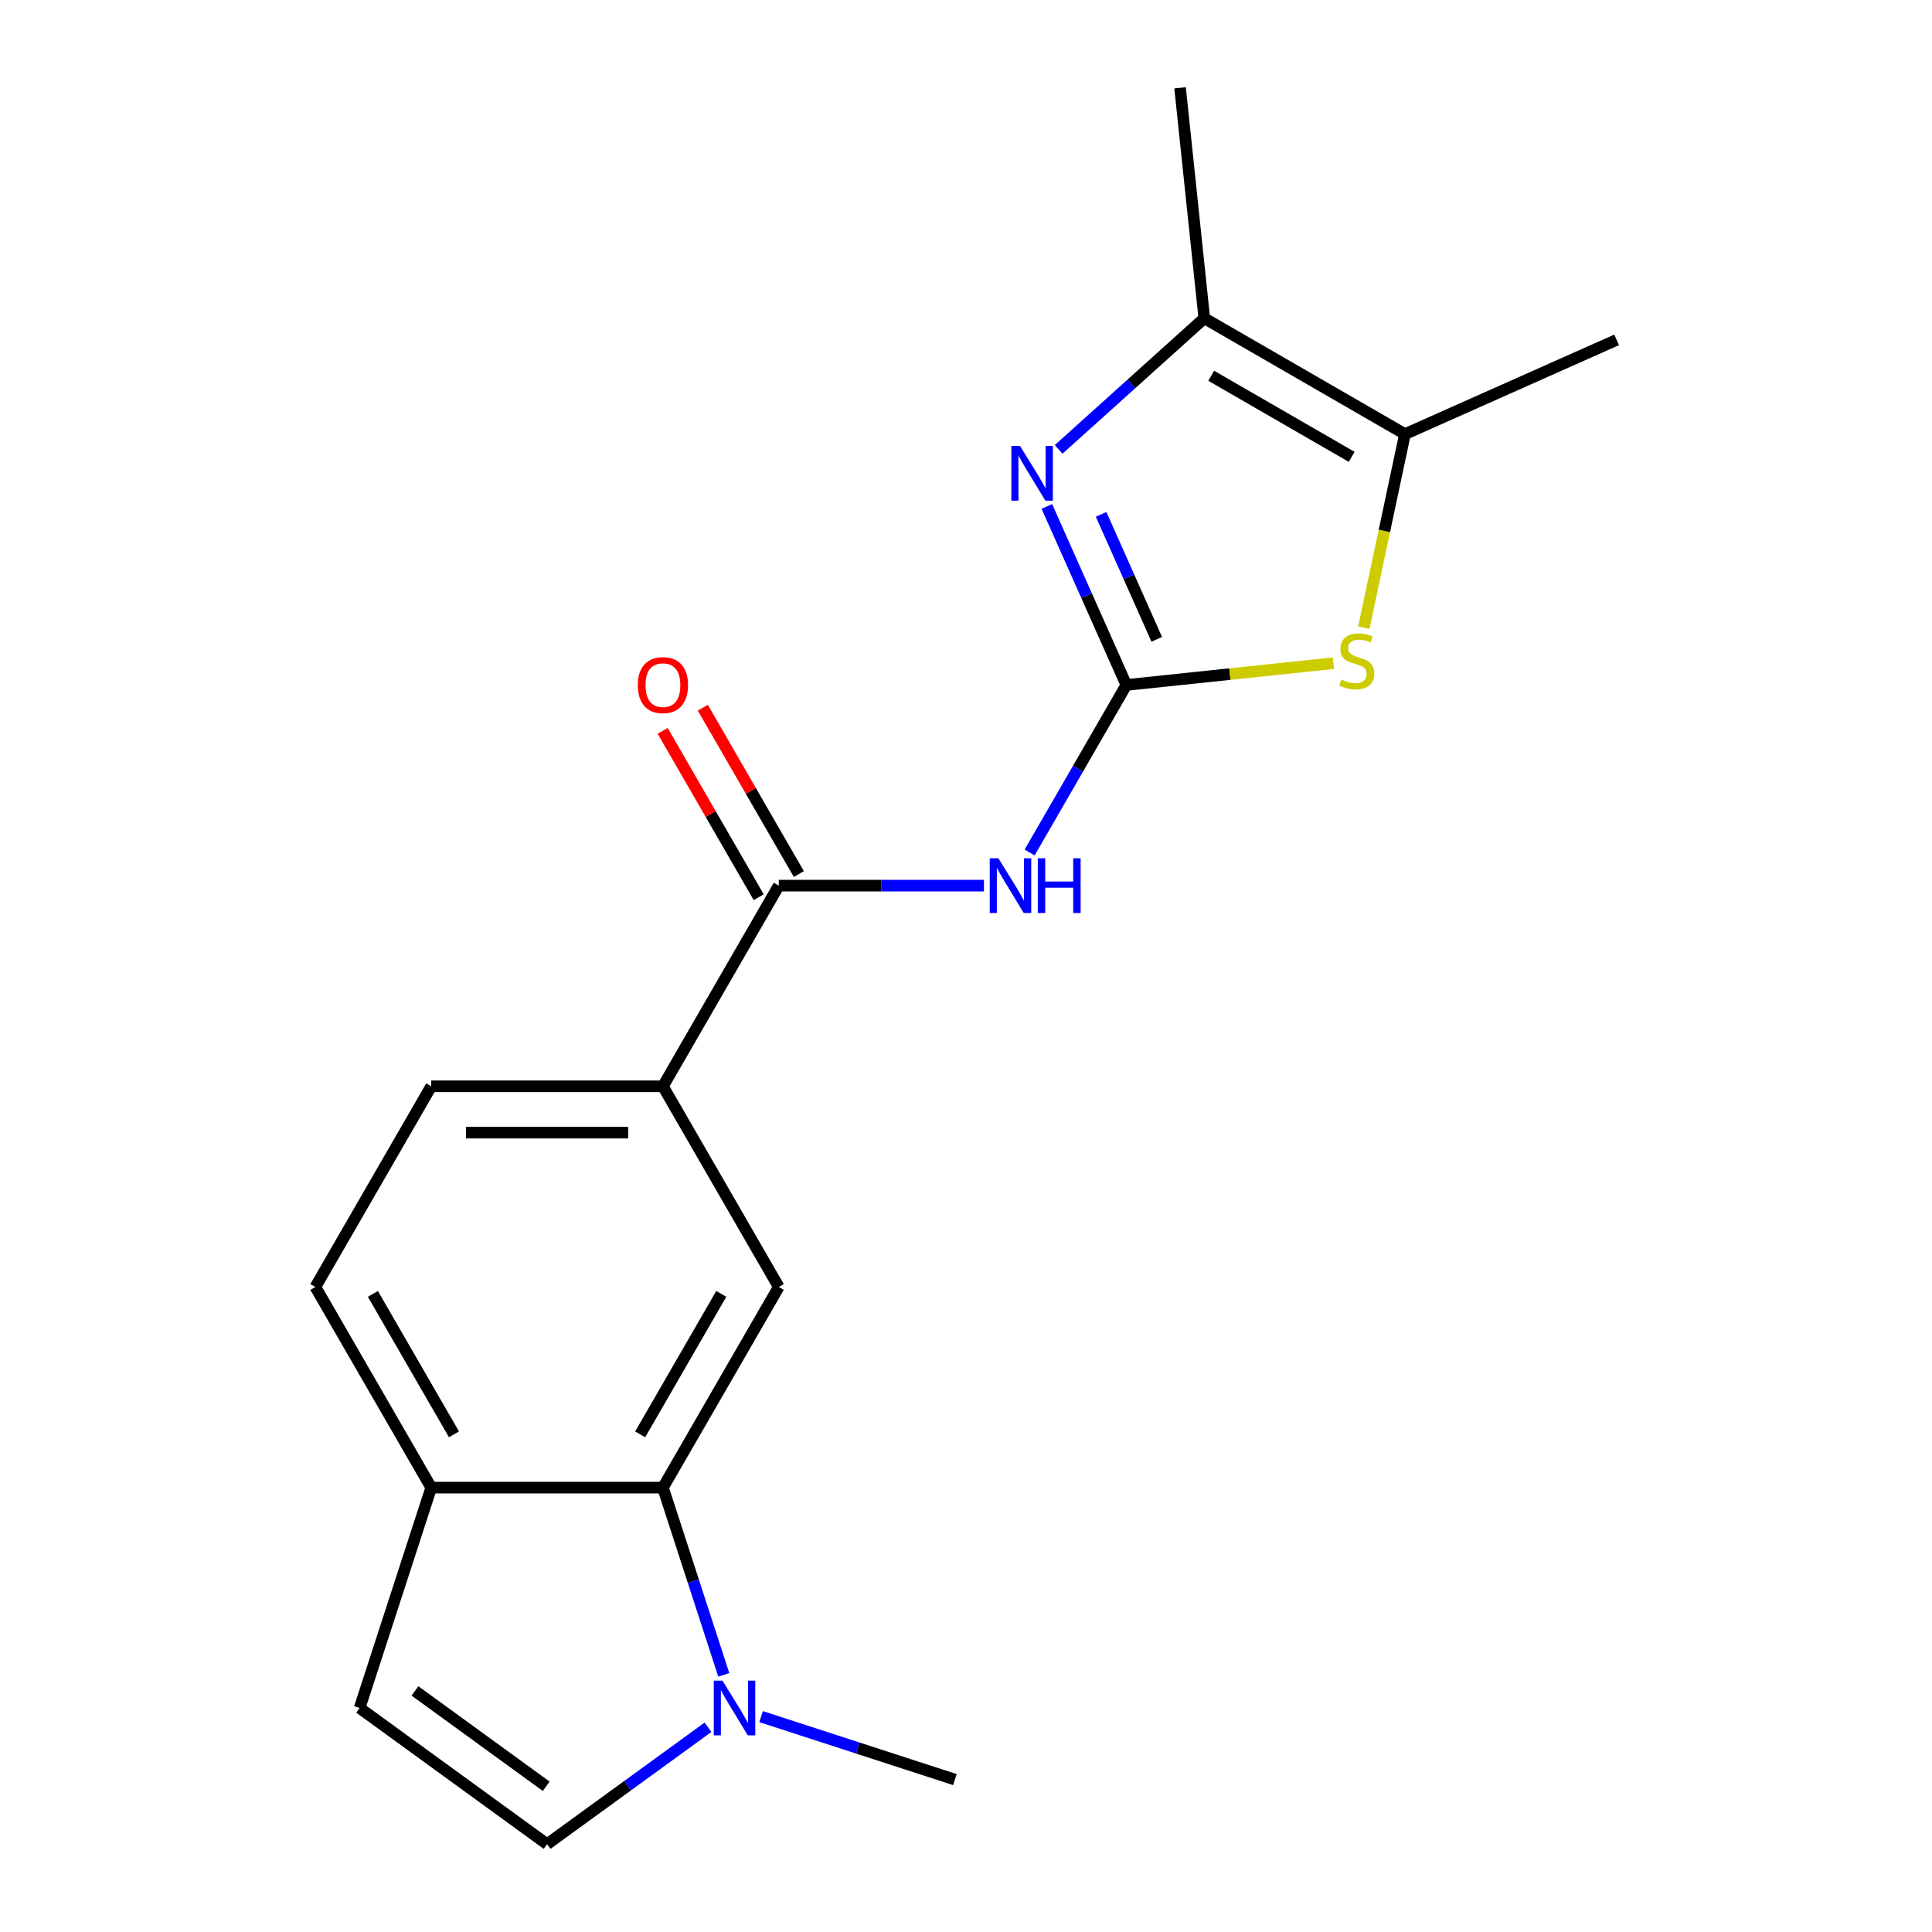 <?xml version='1.0' encoding='iso-8859-1'?>
<svg version='1.1' baseProfile='full'
              xmlns='http://www.w3.org/2000/svg'
                      xmlns:rdkit='http://www.rdkit.org/xml'
                      xmlns:xlink='http://www.w3.org/1999/xlink'
                  xml:space='preserve'
width='1000px' height='1000px' viewBox='0 0 1000 1000'>
<!-- END OF HEADER -->
<rect style='opacity:1.0;fill:#FFFFFF;stroke:none' width='1000' height='1000' x='0' y='0'> </rect>
<path class='bond-0' d='M 582.993,354.539 L 562.423,308.338' style='fill:none;fill-rule:evenodd;stroke:#000000;stroke-width:6px;stroke-linecap:butt;stroke-linejoin:miter;stroke-opacity:1' />
<path class='bond-0' d='M 562.423,308.338 L 541.852,262.136' style='fill:none;fill-rule:evenodd;stroke:#0000FF;stroke-width:6px;stroke-linecap:butt;stroke-linejoin:miter;stroke-opacity:1' />
<path class='bond-0' d='M 598.735,330.923 L 584.335,298.582' style='fill:none;fill-rule:evenodd;stroke:#000000;stroke-width:6px;stroke-linecap:butt;stroke-linejoin:miter;stroke-opacity:1' />
<path class='bond-0' d='M 584.335,298.582 L 569.936,266.24' style='fill:none;fill-rule:evenodd;stroke:#0000FF;stroke-width:6px;stroke-linecap:butt;stroke-linejoin:miter;stroke-opacity:1' />
<path class='bond-1' d='M 582.993,354.539 L 557.964,397.892' style='fill:none;fill-rule:evenodd;stroke:#000000;stroke-width:6px;stroke-linecap:butt;stroke-linejoin:miter;stroke-opacity:1' />
<path class='bond-1' d='M 557.964,397.892 L 532.934,441.244' style='fill:none;fill-rule:evenodd;stroke:#0000FF;stroke-width:6px;stroke-linecap:butt;stroke-linejoin:miter;stroke-opacity:1' />
<path class='bond-2' d='M 582.993,354.539 L 636.591,348.906' style='fill:none;fill-rule:evenodd;stroke:#000000;stroke-width:6px;stroke-linecap:butt;stroke-linejoin:miter;stroke-opacity:1' />
<path class='bond-2' d='M 636.591,348.906 L 690.189,343.273' style='fill:none;fill-rule:evenodd;stroke:#CCCC00;stroke-width:6px;stroke-linecap:butt;stroke-linejoin:miter;stroke-opacity:1' />
<path class='bond-4' d='M 547.951,232.607 L 585.645,198.668' style='fill:none;fill-rule:evenodd;stroke:#0000FF;stroke-width:6px;stroke-linecap:butt;stroke-linejoin:miter;stroke-opacity:1' />
<path class='bond-4' d='M 585.645,198.668 L 623.339,164.728' style='fill:none;fill-rule:evenodd;stroke:#000000;stroke-width:6px;stroke-linecap:butt;stroke-linejoin:miter;stroke-opacity:1' />
<path class='bond-3' d='M 509.29,458.402 L 456.193,458.402' style='fill:none;fill-rule:evenodd;stroke:#0000FF;stroke-width:6px;stroke-linecap:butt;stroke-linejoin:miter;stroke-opacity:1' />
<path class='bond-3' d='M 456.193,458.402 L 403.097,458.402' style='fill:none;fill-rule:evenodd;stroke:#000000;stroke-width:6px;stroke-linecap:butt;stroke-linejoin:miter;stroke-opacity:1' />
<path class='bond-5' d='M 705.905,324.885 L 716.554,274.789' style='fill:none;fill-rule:evenodd;stroke:#CCCC00;stroke-width:6px;stroke-linecap:butt;stroke-linejoin:miter;stroke-opacity:1' />
<path class='bond-5' d='M 716.554,274.789 L 727.202,224.693' style='fill:none;fill-rule:evenodd;stroke:#000000;stroke-width:6px;stroke-linecap:butt;stroke-linejoin:miter;stroke-opacity:1' />
<path class='bond-10' d='M 403.097,458.402 L 343.132,562.265' style='fill:none;fill-rule:evenodd;stroke:#000000;stroke-width:6px;stroke-linecap:butt;stroke-linejoin:miter;stroke-opacity:1' />
<path class='bond-13' d='M 413.484,452.406 L 388.627,409.354' style='fill:none;fill-rule:evenodd;stroke:#000000;stroke-width:6px;stroke-linecap:butt;stroke-linejoin:miter;stroke-opacity:1' />
<path class='bond-13' d='M 388.627,409.354 L 363.771,366.301' style='fill:none;fill-rule:evenodd;stroke:#FF0000;stroke-width:6px;stroke-linecap:butt;stroke-linejoin:miter;stroke-opacity:1' />
<path class='bond-13' d='M 392.711,464.399 L 367.855,421.347' style='fill:none;fill-rule:evenodd;stroke:#000000;stroke-width:6px;stroke-linecap:butt;stroke-linejoin:miter;stroke-opacity:1' />
<path class='bond-13' d='M 367.855,421.347 L 342.998,378.294' style='fill:none;fill-rule:evenodd;stroke:#FF0000;stroke-width:6px;stroke-linecap:butt;stroke-linejoin:miter;stroke-opacity:1' />
<path class='bond-17' d='M 623.339,164.728 L 610.803,45.455' style='fill:none;fill-rule:evenodd;stroke:#000000;stroke-width:6px;stroke-linecap:butt;stroke-linejoin:miter;stroke-opacity:1' />
<path class='bond-19' d='M 623.339,164.728 L 727.202,224.693' style='fill:none;fill-rule:evenodd;stroke:#000000;stroke-width:6px;stroke-linecap:butt;stroke-linejoin:miter;stroke-opacity:1' />
<path class='bond-19' d='M 626.925,194.496 L 699.629,236.471' style='fill:none;fill-rule:evenodd;stroke:#000000;stroke-width:6px;stroke-linecap:butt;stroke-linejoin:miter;stroke-opacity:1' />
<path class='bond-18' d='M 727.202,224.693 L 836.764,175.913' style='fill:none;fill-rule:evenodd;stroke:#000000;stroke-width:6px;stroke-linecap:butt;stroke-linejoin:miter;stroke-opacity:1' />
<path class='bond-6' d='M 343.132,769.991 L 403.097,666.128' style='fill:none;fill-rule:evenodd;stroke:#000000;stroke-width:6px;stroke-linecap:butt;stroke-linejoin:miter;stroke-opacity:1' />
<path class='bond-6' d='M 331.354,742.419 L 373.33,669.715' style='fill:none;fill-rule:evenodd;stroke:#000000;stroke-width:6px;stroke-linecap:butt;stroke-linejoin:miter;stroke-opacity:1' />
<path class='bond-7' d='M 343.132,769.991 L 358.875,818.442' style='fill:none;fill-rule:evenodd;stroke:#000000;stroke-width:6px;stroke-linecap:butt;stroke-linejoin:miter;stroke-opacity:1' />
<path class='bond-7' d='M 358.875,818.442 L 374.618,866.894' style='fill:none;fill-rule:evenodd;stroke:#0000FF;stroke-width:6px;stroke-linecap:butt;stroke-linejoin:miter;stroke-opacity:1' />
<path class='bond-20' d='M 343.132,769.991 L 223.201,769.991' style='fill:none;fill-rule:evenodd;stroke:#000000;stroke-width:6px;stroke-linecap:butt;stroke-linejoin:miter;stroke-opacity:1' />
<path class='bond-9' d='M 366.454,894.033 L 324.811,924.289' style='fill:none;fill-rule:evenodd;stroke:#0000FF;stroke-width:6px;stroke-linecap:butt;stroke-linejoin:miter;stroke-opacity:1' />
<path class='bond-9' d='M 324.811,924.289 L 283.167,954.545' style='fill:none;fill-rule:evenodd;stroke:#000000;stroke-width:6px;stroke-linecap:butt;stroke-linejoin:miter;stroke-opacity:1' />
<path class='bond-16' d='M 393.931,888.516 L 444.092,904.814' style='fill:none;fill-rule:evenodd;stroke:#0000FF;stroke-width:6px;stroke-linecap:butt;stroke-linejoin:miter;stroke-opacity:1' />
<path class='bond-16' d='M 444.092,904.814 L 494.253,921.113' style='fill:none;fill-rule:evenodd;stroke:#000000;stroke-width:6px;stroke-linecap:butt;stroke-linejoin:miter;stroke-opacity:1' />
<path class='bond-8' d='M 403.097,666.128 L 343.132,562.265' style='fill:none;fill-rule:evenodd;stroke:#000000;stroke-width:6px;stroke-linecap:butt;stroke-linejoin:miter;stroke-opacity:1' />
<path class='bond-21' d='M 283.167,954.545 L 186.141,884.052' style='fill:none;fill-rule:evenodd;stroke:#000000;stroke-width:6px;stroke-linecap:butt;stroke-linejoin:miter;stroke-opacity:1' />
<path class='bond-21' d='M 282.712,924.566 L 214.793,875.221' style='fill:none;fill-rule:evenodd;stroke:#000000;stroke-width:6px;stroke-linecap:butt;stroke-linejoin:miter;stroke-opacity:1' />
<path class='bond-14' d='M 343.132,562.265 L 223.201,562.265' style='fill:none;fill-rule:evenodd;stroke:#000000;stroke-width:6px;stroke-linecap:butt;stroke-linejoin:miter;stroke-opacity:1' />
<path class='bond-14' d='M 325.142,586.251 L 241.191,586.251' style='fill:none;fill-rule:evenodd;stroke:#000000;stroke-width:6px;stroke-linecap:butt;stroke-linejoin:miter;stroke-opacity:1' />
<path class='bond-11' d='M 186.141,884.052 L 223.201,769.991' style='fill:none;fill-rule:evenodd;stroke:#000000;stroke-width:6px;stroke-linecap:butt;stroke-linejoin:miter;stroke-opacity:1' />
<path class='bond-12' d='M 223.201,769.991 L 163.236,666.128' style='fill:none;fill-rule:evenodd;stroke:#000000;stroke-width:6px;stroke-linecap:butt;stroke-linejoin:miter;stroke-opacity:1' />
<path class='bond-12' d='M 234.979,742.419 L 193.004,669.715' style='fill:none;fill-rule:evenodd;stroke:#000000;stroke-width:6px;stroke-linecap:butt;stroke-linejoin:miter;stroke-opacity:1' />
<path class='bond-15' d='M 223.201,562.265 L 163.236,666.128' style='fill:none;fill-rule:evenodd;stroke:#000000;stroke-width:6px;stroke-linecap:butt;stroke-linejoin:miter;stroke-opacity:1' />
<path  class='atom-1' d='M 527.953 230.817
L 537.233 245.817
Q 538.153 247.297, 539.633 249.977
Q 541.113 252.657, 541.193 252.817
L 541.193 230.817
L 544.953 230.817
L 544.953 259.137
L 541.073 259.137
L 531.113 242.737
Q 529.953 240.817, 528.713 238.617
Q 527.513 236.417, 527.153 235.737
L 527.153 259.137
L 523.473 259.137
L 523.473 230.817
L 527.953 230.817
' fill='#0000FF'/>
<path  class='atom-2' d='M 516.768 444.242
L 526.048 459.242
Q 526.968 460.722, 528.448 463.402
Q 529.928 466.082, 530.008 466.242
L 530.008 444.242
L 533.768 444.242
L 533.768 472.562
L 529.888 472.562
L 519.928 456.162
Q 518.768 454.242, 517.528 452.042
Q 516.328 449.842, 515.968 449.162
L 515.968 472.562
L 512.288 472.562
L 512.288 444.242
L 516.768 444.242
' fill='#0000FF'/>
<path  class='atom-2' d='M 537.168 444.242
L 541.008 444.242
L 541.008 456.282
L 555.488 456.282
L 555.488 444.242
L 559.328 444.242
L 559.328 472.562
L 555.488 472.562
L 555.488 459.482
L 541.008 459.482
L 541.008 472.562
L 537.168 472.562
L 537.168 444.242
' fill='#0000FF'/>
<path  class='atom-3' d='M 694.267 351.723
Q 694.587 351.843, 695.907 352.403
Q 697.227 352.963, 698.667 353.323
Q 700.147 353.643, 701.587 353.643
Q 704.267 353.643, 705.827 352.363
Q 707.387 351.043, 707.387 348.763
Q 707.387 347.203, 706.587 346.243
Q 705.827 345.283, 704.627 344.763
Q 703.427 344.243, 701.427 343.643
Q 698.907 342.883, 697.387 342.163
Q 695.907 341.443, 694.827 339.923
Q 693.787 338.403, 693.787 335.843
Q 693.787 332.283, 696.187 330.083
Q 698.627 327.883, 703.427 327.883
Q 706.707 327.883, 710.427 329.443
L 709.507 332.523
Q 706.107 331.123, 703.547 331.123
Q 700.787 331.123, 699.267 332.283
Q 697.747 333.403, 697.787 335.363
Q 697.787 336.883, 698.547 337.803
Q 699.347 338.723, 700.467 339.243
Q 701.627 339.763, 703.547 340.363
Q 706.107 341.163, 707.627 341.963
Q 709.147 342.763, 710.227 344.403
Q 711.347 346.003, 711.347 348.763
Q 711.347 352.683, 708.707 354.803
Q 706.107 356.883, 701.747 356.883
Q 699.227 356.883, 697.307 356.323
Q 695.427 355.803, 693.187 354.883
L 694.267 351.723
' fill='#CCCC00'/>
<path  class='atom-8' d='M 373.933 869.892
L 383.213 884.892
Q 384.133 886.372, 385.613 889.052
Q 387.093 891.732, 387.173 891.892
L 387.173 869.892
L 390.933 869.892
L 390.933 898.212
L 387.053 898.212
L 377.093 881.812
Q 375.933 879.892, 374.693 877.692
Q 373.493 875.492, 373.133 874.812
L 373.133 898.212
L 369.453 898.212
L 369.453 869.892
L 373.933 869.892
' fill='#0000FF'/>
<path  class='atom-14' d='M 330.132 354.619
Q 330.132 347.819, 333.492 344.019
Q 336.852 340.219, 343.132 340.219
Q 349.412 340.219, 352.772 344.019
Q 356.132 347.819, 356.132 354.619
Q 356.132 361.499, 352.732 365.419
Q 349.332 369.299, 343.132 369.299
Q 336.892 369.299, 333.492 365.419
Q 330.132 361.539, 330.132 354.619
M 343.132 366.099
Q 347.452 366.099, 349.772 363.219
Q 352.132 360.299, 352.132 354.619
Q 352.132 349.059, 349.772 346.259
Q 347.452 343.419, 343.132 343.419
Q 338.812 343.419, 336.452 346.219
Q 334.132 349.019, 334.132 354.619
Q 334.132 360.339, 336.452 363.219
Q 338.812 366.099, 343.132 366.099
' fill='#FF0000'/>
</svg>
